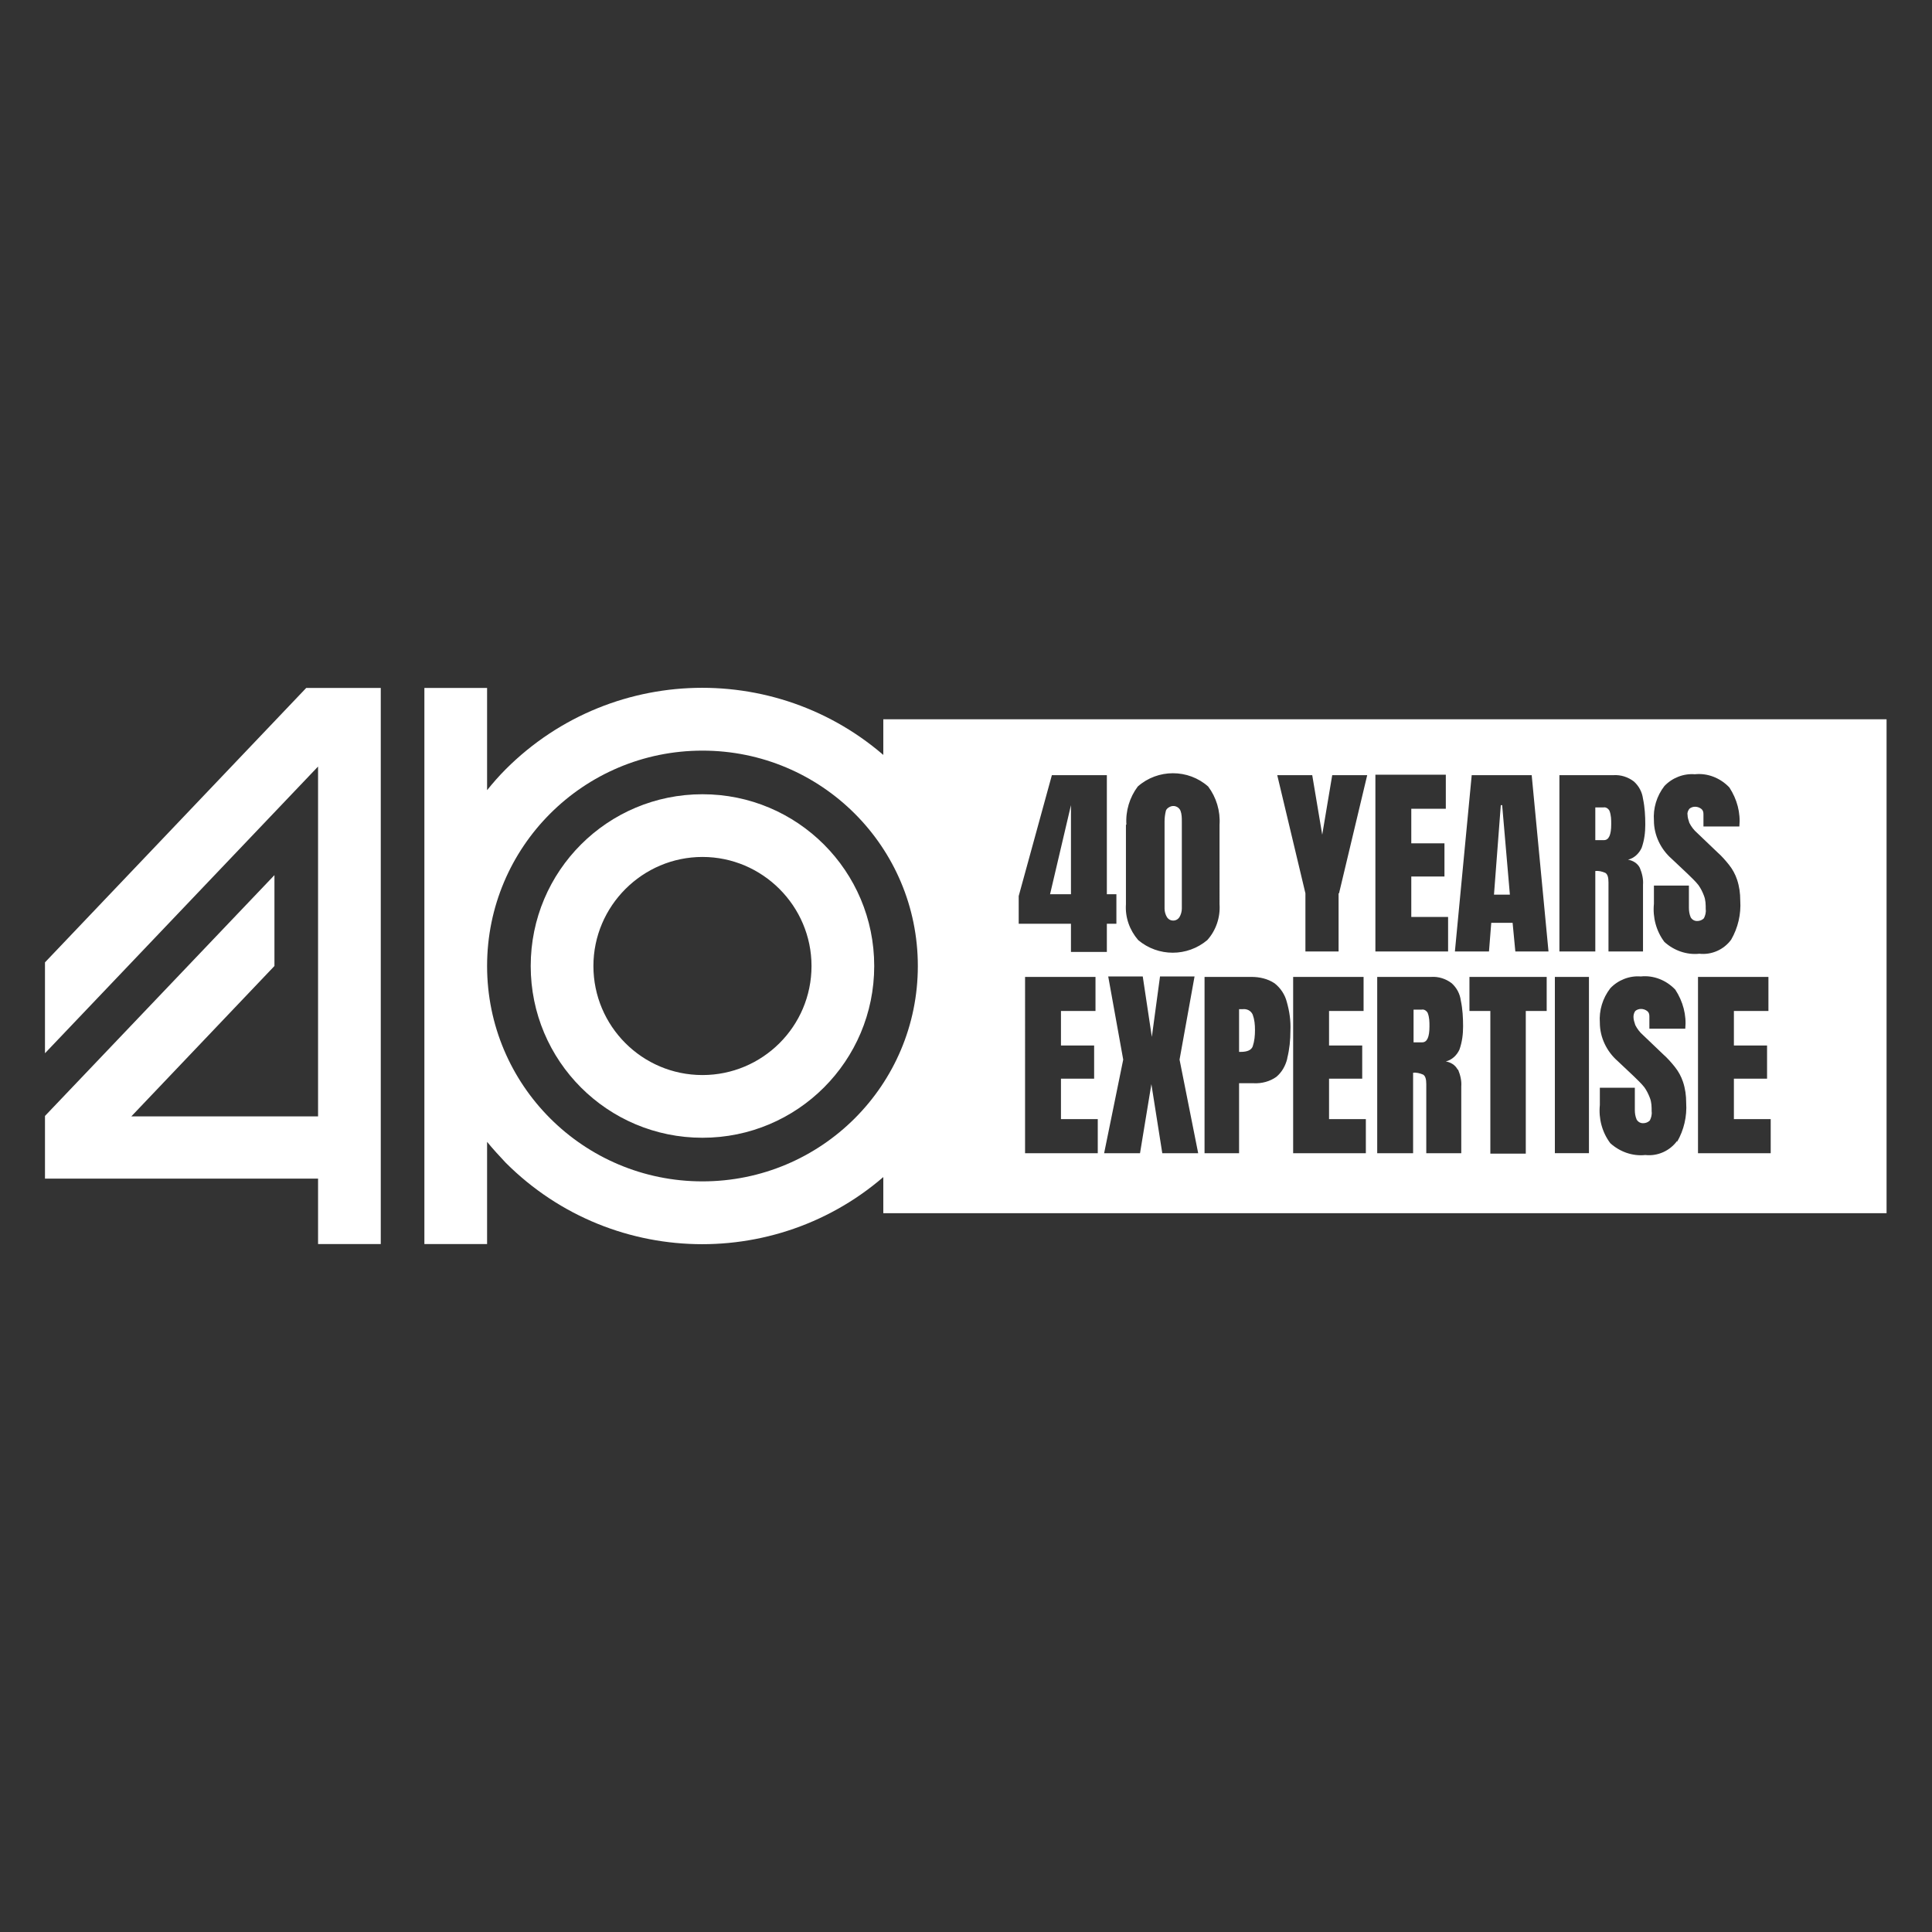 <?xml version="1.0" encoding="UTF-8"?>
<svg xmlns="http://www.w3.org/2000/svg" id="Layer_1" data-name="Layer 1" version="1.1" viewBox="0 0 425.2 425.2">
  <rect x="0" y="0" width="425.2" height="425.2" fill="#333333" stroke="none"/>
  <defs>
    <style>.cls-1{fill:#fff;stroke-width:0}</style>
  </defs>
  <g id="Group_90" data-name="Group 90">
    <path id="Path_850" d="M197.8 169.3c-23.9-23.9-62.6-23.9-86.5 0-1.5 1.5-2.8 3-4.1 4.6v-22.5H93.4v122.4h13.8v-22.5c1.3 1.6 2.7 3.1 4.1 4.6 23.9 23.9 62.6 23.9 86.5 0s23.9-62.6 0-86.5M154.6 260c-26.2 0-47.4-21.2-47.4-47.4s21.2-47.4 47.4-47.4 47.4 21.2 47.4 47.4-21.2 47.4-47.4 47.4m0-85.2c-20.9 0-37.8 16.9-37.8 37.8s16.9 37.8 37.8 37.8 37.8-16.9 37.8-37.8-16.9-37.8-37.8-37.8m0 61.8c-13.3 0-24-10.8-24-24s10.8-24 24-24 24 10.8 24 24c0 13.3-10.8 24-24 24M70 151.4h-2.6L9.9 211.8v20L70 168.7v77H28.9l31.5-33.1v-20l-50.5 53v13.8H70v14.4h13.8V151.4H70Z" class="cls-1" data-name="Path 850"></path>
    <path id="Path_851" d="M354.6 181.4c0-1 0-2-.4-3-.3-.5-.8-.8-1.3-.7h-1.8v7.2h1.9c1.1 0 1.6-1.2 1.6-3.5" class="cls-1" data-name="Path 851"></path>
    <path id="Path_852" d="M312.9 222.2h-1.8v7.2h1.9c1.1 0 1.6-1.2 1.6-3.5 0-1 0-2-.4-3-.3-.5-.8-.8-1.3-.7" class="cls-1" data-name="Path 852"></path>
    <path id="Path_853" d="M273.6 222.1h-.9v9.4h.4c1.4 0 2.3-.4 2.6-1.2.4-1.2.5-2.4.5-3.6 0-1.2-.1-2.3-.5-3.4-.4-.9-1.3-1.3-2.2-1.2" class="cls-1" data-name="Path 853"></path>
    <path id="Path_854" d="M194.4 158.2v14c7.3 8.9 17.4 23.6 17.4 40.4s-10.2 31.5-17.4 40.4v14h220.8V158.3H194.4ZM364 194.9h7.7v4.9c0 .7.1 1.4.4 2.1.3.5.8.8 1.4.8.6 0 1.1-.2 1.5-.6.3-.6.5-1.3.4-2 0-1 0-2-.4-3-.3-.8-.7-1.6-1.2-2.3-.7-.9-1.6-1.7-2.4-2.5l-3.5-3.3c-2.4-2.1-3.9-5.2-3.9-8.4-.2-2.7.6-5.4 2.3-7.6 1.7-1.8 4.2-2.8 6.7-2.6 2.8-.3 5.6.8 7.6 2.9 1.7 2.6 2.5 5.6 2.2 8.6h-7.9v-2.7c0-.5-.1-.9-.5-1.2-.8-.6-1.9-.6-2.6 0-.3.4-.5.9-.4 1.3 0 .6.2 1.2.4 1.8.4.8 1 1.6 1.7 2.2l4.5 4.3c.9.8 1.7 1.7 2.5 2.7.8 1 1.4 2.1 1.8 3.3.5 1.5.7 3 .7 4.6.2 3-.5 6-2 8.6-1.6 2.2-4.3 3.4-7 3.1-2.8.3-5.6-.7-7.7-2.6-1.8-2.4-2.6-5.4-2.3-8.4v-3.8Zm-116.1-13.4c-.2-3 .7-6 2.5-8.4 4.4-3.9 11.1-3.9 15.5 0 1.8 2.4 2.7 5.4 2.5 8.4V199c.2 2.9-.8 5.8-2.7 7.9-4.4 3.7-10.8 3.7-15.2 0-1.9-2.2-2.9-5-2.7-7.9v-17.5Zm-23.7 15.7 7.3-26.6h12.1v26.2h2.1v6.5h-2.1v6.2h-7.9v-6.2h-11.5v-6.1Zm17.4 56.6h-16V215h15.5v7.5h-7.6v7.6h7.3v7.3h-7.3v8.9h8.1v7.6Zm14.2 0-2.4-15.2-2.5 15.2H243l4.2-20.6-3.3-18.3h7.6l2 13.3 1.8-13.3h7.6l-3.3 18.3 4.1 20.6h-7.8Zm27.5-20.8c-.4 1.6-1.2 3-2.4 4-1.4 1-3.2 1.5-5 1.4h-3.2v15.4h-7.6V215h10.3c1.8 0 3.6.4 5.1 1.4 1.3 1 2.3 2.5 2.7 4.1.6 2.1.9 4.2.8 6.3 0 2.1-.2 4.1-.7 6.1m17.3 20.9h-16V215h15.5v7.5h-7.6v7.6h7.3v7.3h-7.3v8.9h8.1v7.6Zm-6-57.2v12.8h-7.3v-12.8l-6.2-26h7.7l2.2 13.1 2.2-13.1h7.7l-6.2 26Zm8.1-26.1h15.5v7.5h-7.6v7.6h7.3v7.3h-7.3v8.9h8.1v7.6h-16v-38.8Zm18.2 64.9c.5 1.2.8 2.5.7 3.7v14.7h-7.7v-15.2c0-1.1-.2-1.8-.7-2.1-.7-.3-1.5-.5-2.2-.4v17.7h-7.9V215H315c1.6-.1 3.2.4 4.5 1.4 1.1 1 1.8 2.3 2 3.8.4 1.9.5 3.8.5 5.7 0 1.7-.2 3.4-.8 5.1-.6 1.3-1.7 2.3-3 2.6 1.1.2 2.1.8 2.6 1.8m19.6-12.9h-4.6v31.4H328v-31.4h-4.6V215h17v7.5Zm-6.9-13.1-.6-6.3h-4.7l-.5 6.3h-7.5l3.7-38.8h13.2l3.7 38.8h-7.3Zm16.2 44.4h-7.5V215h7.5v38.8Zm1.4-44.4h-7.9v-38.8h11.9c1.6-.1 3.2.4 4.5 1.4 1.1 1 1.8 2.3 2 3.8.4 1.9.5 3.8.5 5.7 0 1.7-.2 3.4-.8 5.1-.6 1.3-1.7 2.3-3 2.6 1.1.2 2.1.8 2.6 1.8.5 1.2.8 2.5.7 3.7v14.7H354v-15.2c0-1.1-.2-1.8-.7-2.1-.7-.3-1.5-.5-2.2-.4v17.7Zm18 41.7c-1.6 2.2-4.3 3.4-7 3.1-2.8.3-5.6-.7-7.7-2.6-1.8-2.4-2.6-5.4-2.3-8.4v-3.8h7.7v4.9c0 .7.1 1.4.4 2.1.3.5.8.8 1.4.8.6 0 1.1-.2 1.5-.6.3-.6.5-1.3.4-2 0-1 0-2-.4-3-.3-.8-.7-1.6-1.2-2.3-.7-.9-1.6-1.7-2.4-2.5l-3.5-3.3c-2.4-2.1-3.9-5.2-3.9-8.4-.2-2.7.6-5.4 2.3-7.6 1.7-1.8 4.2-2.8 6.7-2.6 2.8-.3 5.6.8 7.6 2.9 1.7 2.6 2.5 5.6 2.2 8.6H363v-2.7c0-.5-.1-.9-.5-1.2-.8-.6-1.9-.6-2.6 0-.3.4-.4.9-.4 1.3 0 .6.2 1.2.4 1.8.4.8 1 1.6 1.7 2.2l4.5 4.3c.9.8 1.7 1.7 2.5 2.7.8 1 1.4 2.1 1.8 3.3.5 1.5.7 3 .7 4.6.2 3-.5 6-2 8.6m20.6 2.5h-16V215h15.5v7.5h-7.6v7.6h7.3v7.3h-7.3v8.9h8.1v7.6Z" class="cls-1" data-name="Path 854"></path>
    <path id="Path_855" d="m330.3 177.2-1.5 19.7h3.5l-1.7-19.7h-.4Z" class="cls-1" data-name="Path 855"></path>
    <path id="Path_856" d="m235.7 177.2-4.6 19.6h4.6v-19.6Z" class="cls-1" data-name="Path 856"></path>
    <path id="Path_857" d="M258.2 202.6c.6 0 1.1-.3 1.4-.8.3-.5.5-1.2.5-1.8v-19.2c0-.8 0-1.6-.3-2.4-.4-.9-1.5-1.3-2.4-.8-.4.2-.7.5-.8.8-.2.8-.3 1.6-.3 2.4V200c0 .6.2 1.3.5 1.8s.8.8 1.4.8" class="cls-1" data-name="Path 857"></path>
  </g>
</svg>
